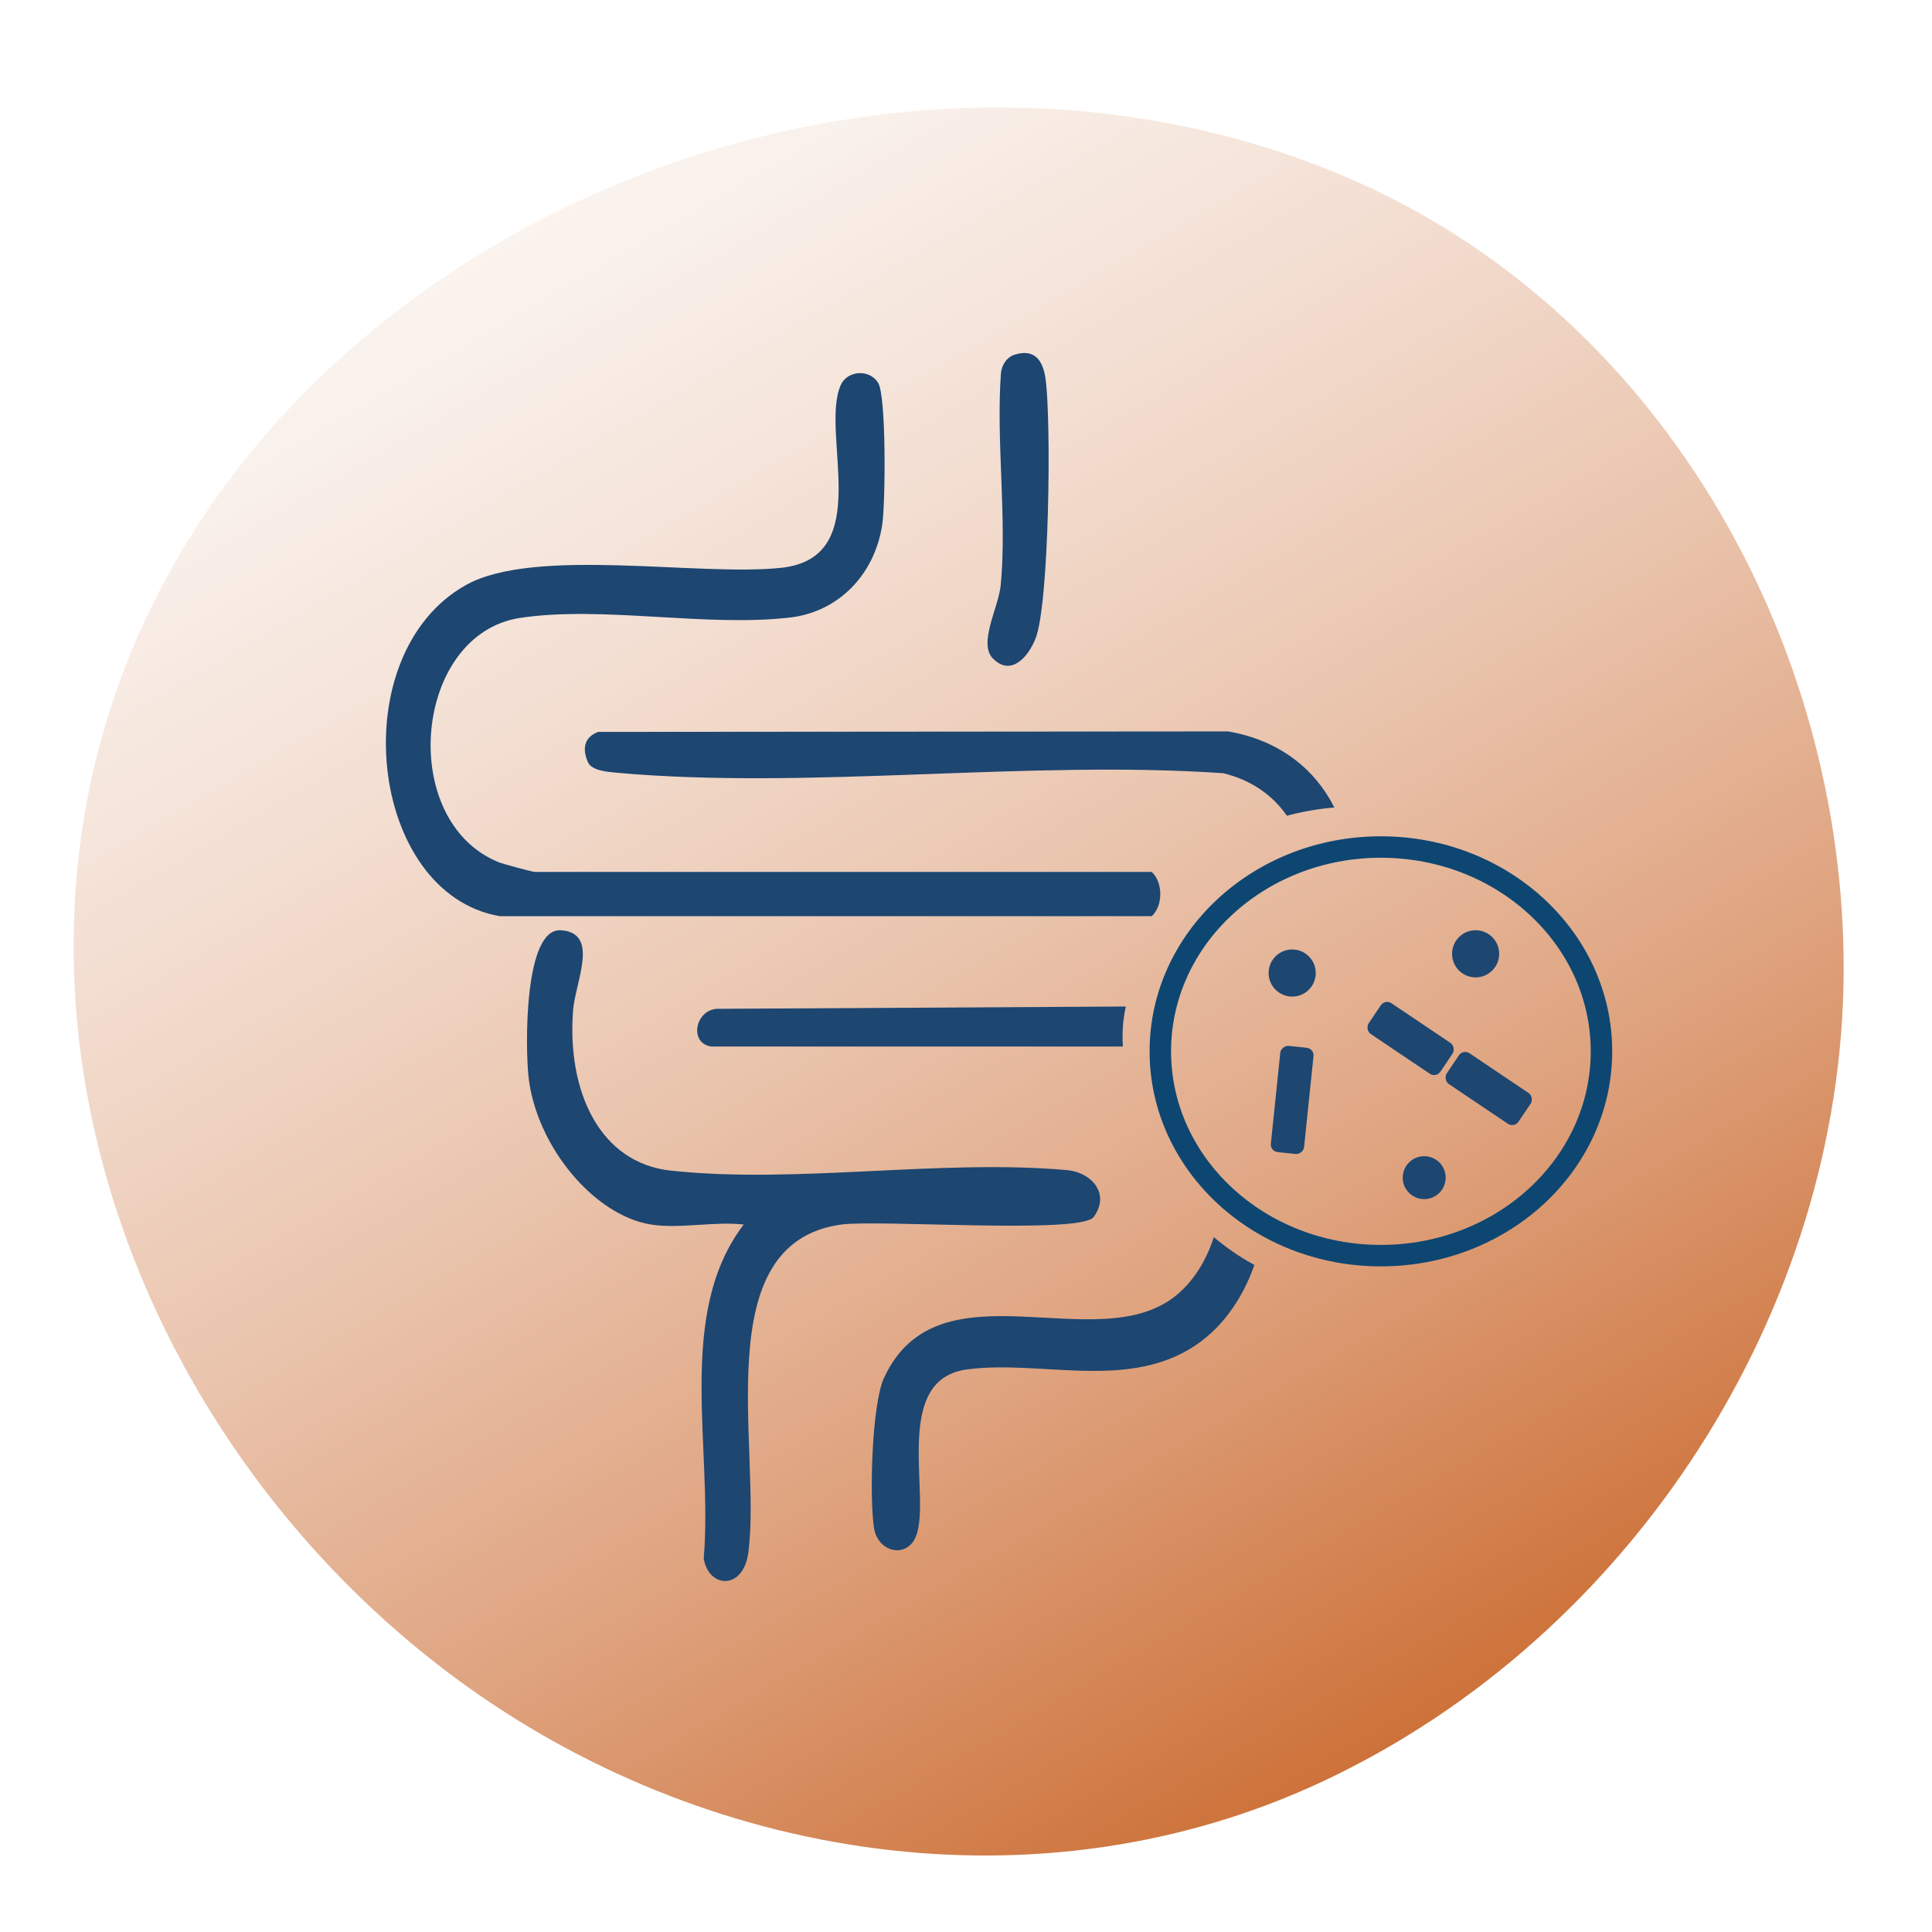 <?xml version="1.0" encoding="UTF-8"?>
<svg id="Layer_1" data-name="Layer 1" xmlns="http://www.w3.org/2000/svg" xmlns:xlink="http://www.w3.org/1999/xlink" viewBox="0 0 360 360">
  <defs>
    <style>
      .cls-1 {
        fill: #1d4671;
      }

      .cls-2 {
        fill: url(#linear-gradient);
        filter: url(#drop-shadow-3);
      }

      .cls-3 {
        fill: none;
        stroke: #0e4672;
        stroke-miterlimit: 10;
        stroke-width: 4px;
      }
    </style>
    <linearGradient id="linear-gradient" x1="266.65" y1="336.15" x2="16.09" y2="-92.33" gradientUnits="userSpaceOnUse">
      <stop offset="0" stop-color="#c96528"/>
      <stop offset=".09" stop-color="#d17d49"/>
      <stop offset=".24" stop-color="#dfa480"/>
      <stop offset=".39" stop-color="#eac4ad"/>
      <stop offset=".54" stop-color="#f3ded1"/>
      <stop offset=".67" stop-color="#f9f0ea"/>
      <stop offset=".8" stop-color="#fdfbf9"/>
      <stop offset=".9" stop-color="#fff"/>
    </linearGradient>
    <filter id="drop-shadow-3" x="-7.32" y="-1.08" width="372" height="367.92" filterUnits="userSpaceOnUse">
      <feOffset dx="9" dy="7"/>
      <feGaussianBlur result="blur" stdDeviation="7"/>
      <feFlood flood-color="#231f20" flood-opacity=".3"/>
      <feComposite in2="blur" operator="in"/>
      <feComposite in="SourceGraphic"/>
    </filter>
  </defs>
  <path class="cls-2" d="M334.54,174.12c-.29,62.85-39.29,123.6-96.79,150.69-52.99,24.96-115.63,15.08-161.87-19.12C28.1,270.35-1.37,210.7,5.78,151.5,18.58,45.59,145-14.75,241.13,25.69c58.8,24.74,93.69,86.61,93.41,148.43Z"/>
  <path class="cls-1" d="M209.23,195h-76.72c-4.04-.56-3.09-6.59.95-7.02l76.32-.43c-.42,1.84-.61,3.71-.61,5.62,0,.62.02,1.24.06,1.84Z"/>
  <path class="cls-1" d="M226.19,230.54c2.34,1.96,4.86,3.72,7.55,5.16-2.32,6.59-6.32,12.24-12.07,15.68-12.53,7.48-28.2,2-41.54,3.8-15.06,2.06-5.37,26.84-10.23,32.41-2.28,2.59-6.38,1.04-7.02-2.76-.91-5.57-.44-23.08,1.82-28.03,10.17-22.18,40.05-3.23,54.68-15.6,3.17-2.68,5.43-6.44,6.8-10.67Z"/>
  <path class="cls-1" d="M248.62,150.46c-3.04.26-5.99.79-8.83,1.54-2.55-3.71-6.53-6.64-11.85-7.92-36.34-2.52-77.19,3.13-112.99-.09-1.72-.15-4.64-.39-5.36-1.9-1.09-2.36-.88-4.69,1.87-5.71l117.38-.09c9.73,1.66,16.3,7.2,19.79,14.17Z"/>
  <path class="cls-1" d="M93.14,170.72c-24.52-4.2-29.33-48.77-6.37-61.68,12.77-7.19,43.15-1.61,58.74-3.23,17.78-1.85,7.18-25.09,11.16-34.08,1.19-2.67,5.28-3.03,6.94-.43,1.57,2.45,1.38,22.55.78,26.48-1.47,9.58-8.4,16.23-17.06,17.27-15.63,1.86-35.03-2.22-50.38.08-19.9,2.99-22.99,37.82-4.04,45.53.85.35,6.29,1.81,6.76,1.81h114.93c2.18,2,2.09,6.4,0,8.25h-121.47Z"/>
  <path class="cls-1" d="M121.29,228.17c-10.71-1.72-21.41-14.73-22.81-27.57-.61-5.55-.85-27.65,5.99-27.26,7.37.43,2.71,9.64,2.31,14.97-1.14,14.98,4.91,28.39,18.22,29.82,23.51,2.52,50.16-2.21,73.89-.09,4.38.39,8.12,4.37,4.89,8.74-2.37,3.22-39.97.45-46.98,1.39-25.22,3.41-14.87,41.74-17.35,61.05-.92,7.2-7.44,6.74-8.32,1.17,1.74-20.61-5.3-45.48,7.45-62.22-5.44-.62-12.01.85-17.29,0Z"/>
  <path class="cls-1" d="M189,66.11c3.57-1.16,5.3.77,5.82,4.45,1.09,7.69.72,42.15-1.9,48.52-1.4,3.41-4.52,6.97-7.86,3.67-2.87-2.82,1-9.48,1.41-13.72,1.19-12.46-.89-26.84.04-39.52.18-1.57,1.09-2.94,2.5-3.4Z"/>
  <ellipse class="cls-3" cx="257.31" cy="195.9" rx="41.1" ry="38.07"/>
  <circle class="cls-1" cx="240.78" cy="181.31" r="4.39"/>
  <rect class="cls-1" x="254.78" y="190.06" width="16.12" height="6.91" rx="1.42" ry="1.42" transform="translate(152.78 -113.77) rotate(33.93)"/>
  <rect class="cls-1" x="230.83" y="201.85" width="19.9" height="6.22" rx="1.42" ry="1.42" transform="translate(469.48 -13.4) rotate(95.92)"/>
  <circle class="cls-1" cx="265.38" cy="219.44" r="4"/>
  <circle class="cls-1" cx="274.96" cy="177.73" r="4.39"/>
  <rect class="cls-1" x="269.33" y="199.38" width="16.12" height="6.91" rx="1.42" ry="1.42" transform="translate(160.46 -120.3) rotate(33.93)"/>
</svg>